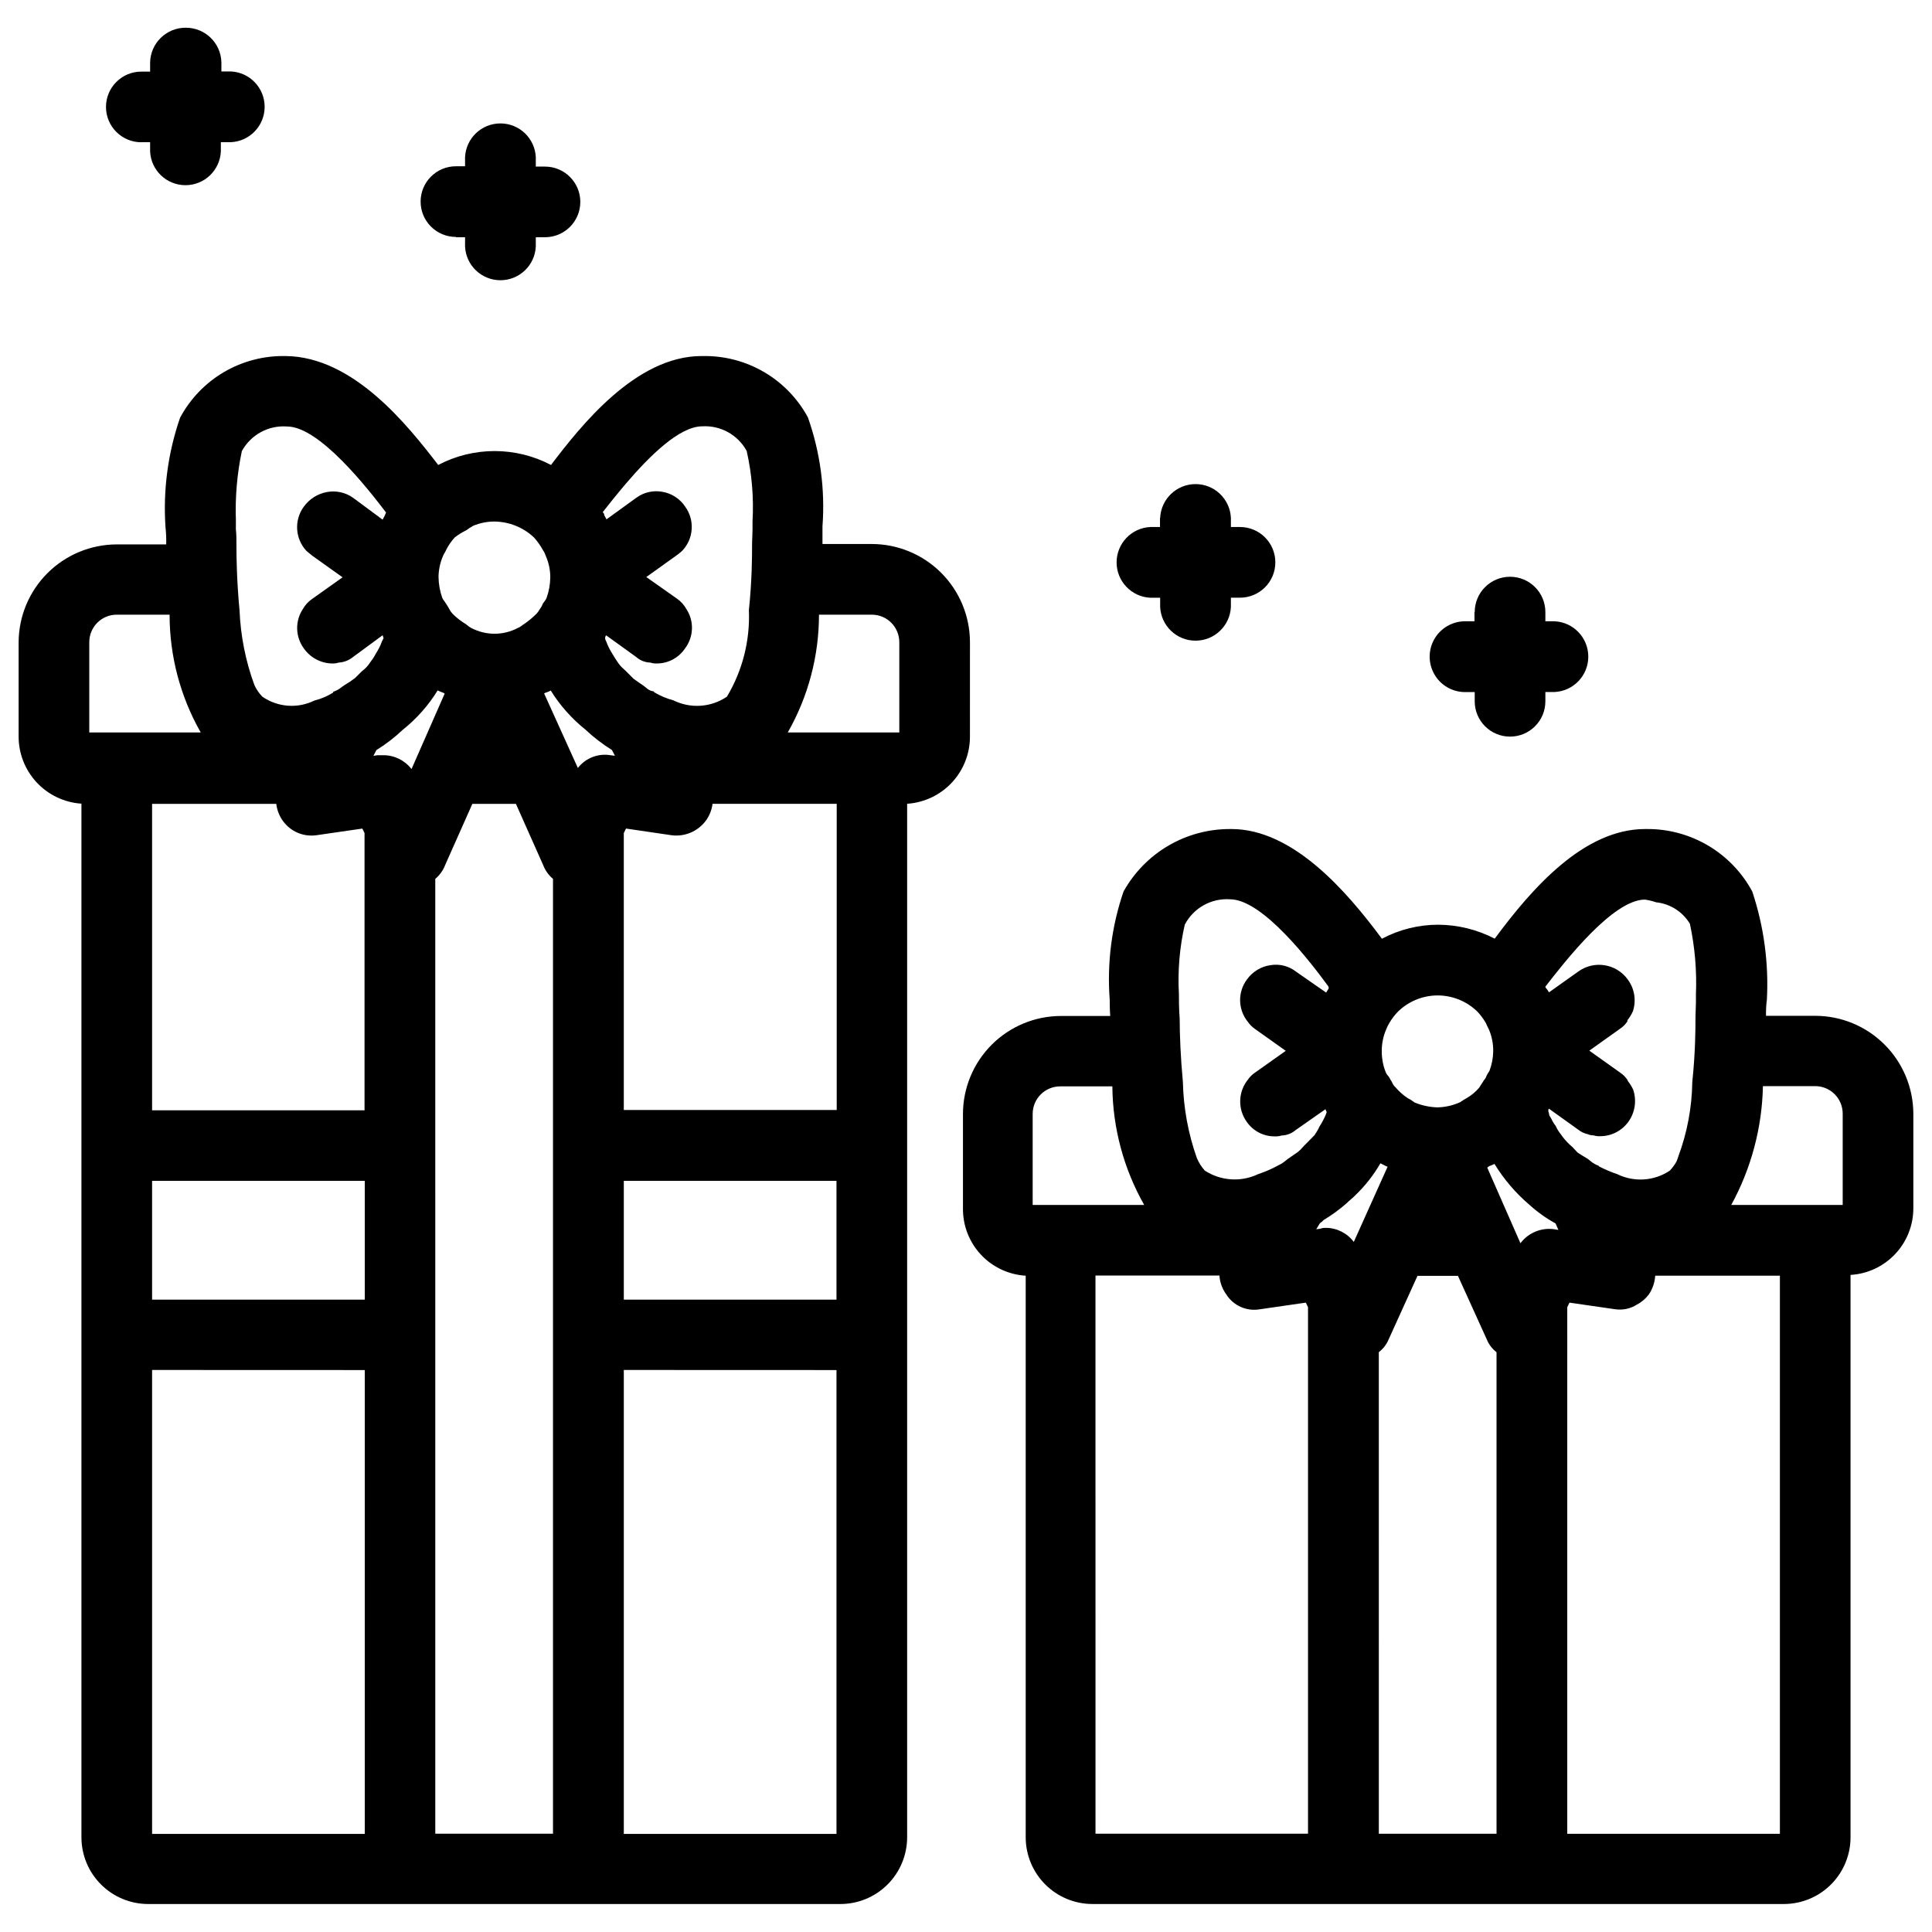 <?xml version="1.0" encoding="UTF-8"?>
<!-- Uploaded to: ICON Repo, www.iconrepo.com, Generator: ICON Repo Mixer Tools -->
<svg width="800px" height="800px" version="1.1" viewBox="144 144 512 512" xmlns="http://www.w3.org/2000/svg">
 <defs>
  <clipPath id="b">
   <path d="m148.09 238h253.91v411h-253.91z"/>
  </clipPath>
  <clipPath id="a">
   <path d="m399 363h252.9v286h-252.9z"/>
  </clipPath>
 </defs>
 <g clip-path="url(#b)">
  <path d="m401.05 314.18c-0.012-6.894-2.754-13.504-7.629-18.379s-11.484-7.621-18.379-7.633h-13.078v-2.769-1.891c0.73-9.797-0.586-19.641-3.863-28.902-2.699-4.992-6.719-9.145-11.613-12.008-4.898-2.863-10.484-4.332-16.16-4.242h-0.418c-17.508 0-32.098 18.641-39.887 28.863-9.355-4.91-20.531-4.91-29.891 0-8-10.391-22.441-28.738-40.496-28.863-5.707-0.113-11.336 1.355-16.266 4.238-4.926 2.887-8.957 7.078-11.652 12.113-3.211 9.297-4.523 19.141-3.863 28.949 0.168 1.535 0.234 3.078 0.191 4.617h-13.102c-6.875 0.012-13.469 2.742-18.34 7.594-4.875 4.852-7.629 11.434-7.668 18.312v24.938c-0.02 4.539 1.691 8.91 4.781 12.23 3.094 3.32 7.34 5.336 11.867 5.633v273.93c0.004 4.688 1.867 9.18 5.18 12.492 3.316 3.316 7.809 5.18 12.492 5.184h183.47c4.688-0.004 9.18-1.867 12.492-5.184 3.312-3.312 5.176-7.805 5.184-12.492v-273.9c4.531-0.301 8.777-2.316 11.871-5.641 3.094-3.324 4.801-7.703 4.773-12.246zm-35.371 142.75v31.488h-56.363v-31.488zm0 50.148v122.93h-56.363v-122.95zm-125.01 0v122.93h-56.363v-122.95zm0-50.148v31.488h-56.363v-31.488zm5.312-176.33c-0.188 0.398-0.398 0.754-0.586 1.113l-7.766-5.75-0.004-0.004c-2.031-1.465-4.574-2.027-7.031-1.555-2.453 0.465-4.633 1.855-6.09 3.883-2.613 3.578-2.305 8.512 0.734 11.734 0.234 0.219 0.48 0.422 0.734 0.609 0.234 0.164 0.449 0.348 0.652 0.547l8.164 5.816-8.188 5.816 0.004-0.004c-0.945 0.672-1.73 1.539-2.309 2.539-2.144 3.199-2.051 7.398 0.23 10.496 1.715 2.453 4.5 3.938 7.492 3.988 0.57 0.031 1.141-0.047 1.68-0.23 1.402-0.07 2.75-0.582 3.84-1.469l7.871-5.793h0.004c0.043 0.262 0.125 0.52 0.25 0.754l-0.441 0.883c-0.406 1.121-0.941 2.191-1.594 3.191-0.402 0.789-0.879 1.531-1.43 2.227-0.605 0.98-1.395 1.836-2.328 2.516l-1.785 1.785c-0.887 0.684-1.82 1.309-2.793 1.871l-0.777 0.547 0.004-0.004c-0.477 0.398-1.008 0.723-1.574 0.965l-0.652 0.273v0.191c-1.52 0.961-3.188 1.672-4.934 2.098-4.449 2.207-9.75 1.82-13.832-1.008-0.871-0.895-1.582-1.93-2.102-3.062-2.34-6.363-3.668-13.047-3.945-19.816-0.754-7.871-0.82-14.695-0.82-16.543v-0.461c0-1.723 0-3.211-0.148-4.473v-2.266h0.004c-0.227-6.195 0.301-12.391 1.574-18.453 2.367-4.34 7.055-6.894 11.984-6.527 8.586 0 21.477 16.562 26.238 22.797zm-18.117 84.742 12.156-1.762 0.586 1.195v73.473h-56.301v-81.219h32.914c0.191 1.664 0.816 3.25 1.809 4.598 2.031 2.773 5.43 4.203 8.836 3.715zm36.633-78.91c0.941-0.734 1.965-1.367 3.043-1.887 0.602-0.449 1.234-0.855 1.891-1.219 1.762-0.734 3.652-1.109 5.562-1.113 3.898 0.031 7.648 1.531 10.496 4.199 0.945 1.047 1.762 2.203 2.434 3.441 0.32 0.465 0.566 0.977 0.734 1.512 0.773 1.777 1.176 3.691 1.176 5.629-0.027 1.867-0.359 3.719-0.988 5.477-0.133 0.309-0.309 0.602-0.523 0.859-0.125 0.168-0.273 0.355-0.484 0.672l-0.148 0.355 0.004 0.004c-0.117 0.301-0.281 0.586-0.484 0.84l-0.188 0.273c-0.227 0.426-0.508 0.824-0.84 1.176-1.035 1.031-2.168 1.969-3.379 2.789-0.203 0.117-0.391 0.25-0.566 0.398-0.301 0.238-0.633 0.43-0.988 0.57-3.871 2.055-8.512 2.055-12.387 0-0.43-0.23-0.832-0.512-1.195-0.84l-0.211-0.168c-1.285-0.766-2.473-1.688-3.523-2.75-0.34-0.355-0.621-0.762-0.84-1.199l-0.441-0.777-0.527-0.816c-0.117-0.207-0.25-0.402-0.398-0.59-0.215-0.25-0.391-0.535-0.523-0.84-0.625-1.766-0.961-3.625-0.988-5.5 0.02-1.965 0.441-3.91 1.238-5.707 0.094-0.223 0.207-0.434 0.336-0.633 0.18-0.285 0.336-0.586 0.465-0.902 0.605-1.176 1.359-2.269 2.246-3.254zm41.438 57.73c-3.328-0.609-6.719 0.684-8.797 3.359l-8.941-19.754 0.316-0.168h-0.004c0.504-0.148 0.988-0.344 1.449-0.59 2.453 3.949 5.562 7.449 9.195 10.352 2.152 2.027 4.5 3.832 7.012 5.394l0.797 1.531zm-52.879 3.652c-1.785-2.328-4.559-3.688-7.496-3.676h-1.512l-1.09 0.168 0.797-1.531c2.481-1.527 4.793-3.305 6.906-5.309 3.695-2.934 6.848-6.484 9.32-10.496 0.477 0.238 0.965 0.441 1.469 0.605l0.398 0.23zm6.297 29.094c1.16-0.969 2.055-2.219 2.602-3.629l7.223-16.246h11.547l7.223 16.227-0.004-0.004c0.543 1.422 1.438 2.68 2.606 3.652v253.04h-31.195zm70.742-119.93c4.856-0.285 9.438 2.246 11.777 6.508 1.387 6.117 1.91 12.398 1.555 18.66v2.098c0 1.258-0.125 2.75-0.125 4.473v0.418c0 1.891 0 8.668-0.84 16.562v0.004c0.336 8.043-1.688 16.012-5.816 22.922-4.215 2.867-9.648 3.234-14.211 0.965-1.758-0.461-3.438-1.168-4.996-2.098l-0.336-0.336h-0.316c-0.598-0.176-1.145-0.492-1.594-0.926l-0.461-0.355c-0.355-0.273-0.754-0.547-1.176-0.82-0.418-0.273-1.133-0.777-1.637-1.156l-2.098-2.098-0.672-0.629h-0.004c-0.586-0.516-1.098-1.117-1.512-1.781-0.352-0.48-0.672-0.977-0.965-1.492l-0.441-0.715c-0.648-1.02-1.184-2.113-1.594-3.254-0.188-0.285-0.281-0.621-0.273-0.965l0.125-0.379 0.148-0.211 7.977 5.75v0.004c1.043 0.914 2.371 1.434 3.758 1.469 0.539 0.184 1.109 0.262 1.68 0.23 3.008 0.012 5.82-1.488 7.492-3.988 2.328-3.074 2.453-7.285 0.316-10.496-0.598-1.055-1.422-1.965-2.414-2.664l-8.168-5.754 8.293-5.941v0.004c0.164-0.152 0.34-0.293 0.523-0.422 0.254-0.184 0.492-0.387 0.715-0.609 3.043-3.211 3.363-8.137 0.758-11.711-1.383-2.074-3.551-3.484-6.004-3.906-2.418-0.457-4.918 0.105-6.906 1.555l-7.977 5.773v-0.125c-0.188-0.355-0.398-0.715-0.586-1.09v-0.273l-0.359-0.465c1.637-2.098 3.758-4.746 6.129-7.535 6.172-7.223 14.148-15.199 20.234-15.199zm-20.781 107.79 0.586-1.195 12.156 1.785c3.418 0.41 6.801-1.012 8.902-3.738 1.02-1.34 1.664-2.926 1.867-4.598h32.914v81.133h-56.426zm-112.12-26.66h-29.535v-23.93c0-4.023 3.258-7.285 7.281-7.285h14.004c-0.004 10.945 2.84 21.699 8.25 31.215zm185.13-23.93v23.93h-29.559c5.426-9.508 8.273-20.266 8.273-31.215h14c4.023 0 7.285 3.262 7.285 7.285z"/>
 </g>
 <g clip-path="url(#a)">
  <path d="m625.07 413.2h-13.055c-0.039-1.445 0.039-2.891 0.23-4.324 0.508-9.703-0.809-19.418-3.883-28.633-2.719-5.039-6.758-9.242-11.684-12.156-4.926-2.914-10.555-4.43-16.277-4.387h-0.398c-16.207 0-29.895 15.535-39.887 29.055-4.621-2.398-9.742-3.664-14.945-3.695-5.215-0.008-10.348 1.27-14.949 3.715-9.34-12.594-23.574-29.074-39.887-29.074h-0.484 0.004c-5.734 0.008-11.363 1.547-16.305 4.457-4.941 2.914-9.016 7.094-11.805 12.105-3.164 9.246-4.406 19.039-3.652 28.781 0 1.027 0 2.394 0.125 4.199h-13.016 0.004c-6.898 0-13.516 2.738-18.391 7.617-4.879 4.875-7.621 11.492-7.621 18.391v25.191c0.004 4.504 1.727 8.836 4.816 12.113s7.316 5.25 11.812 5.519v148.83c0.004 4.688 1.867 9.18 5.18 12.492 3.316 3.316 7.809 5.18 12.492 5.184h183.47c4.648-0.059 9.086-1.949 12.348-5.258 3.266-3.309 5.098-7.769 5.098-12.418v-149.04c4.496-0.266 8.723-2.238 11.816-5.516 3.094-3.277 4.82-7.609 4.828-12.117v-25.191c-0.047-6.863-2.809-13.43-7.676-18.27-4.867-4.84-11.449-7.559-18.312-7.57zm-115.67 89.133h0.004c1.16-0.891 2.066-2.07 2.621-3.422l7.621-16.793h10.727l7.621 16.793c0.543 1.359 1.441 2.547 2.602 3.441v127.61h-31.191zm-15.66-34.09 0.23-0.211h0.004c0.293-0.188 0.555-0.422 0.777-0.695 2.125-1.273 4.133-2.734 6.004-4.363 0.398-0.398 0.797-0.734 1.195-1.09v-0.004c0.453-0.375 0.891-0.773 1.301-1.195 2.574-2.477 4.785-5.305 6.57-8.398l1.594 0.797 0.316 0.105-8.965 19.941 0.004 0.004c-1.742-2.34-4.477-3.723-7.391-3.738-0.516-0.023-1.027 0.055-1.512 0.23l-1.051 0.148zm20.762-56.176h0.004c2.809-2.734 6.574-4.266 10.496-4.266 3.918 0 7.684 1.531 10.496 4.266 0.793 0.836 1.5 1.758 2.098 2.75 0.18 0.281 0.328 0.586 0.441 0.902 0.188 0.398 0.379 0.82 0.523 1.051v-0.004c0.789 1.84 1.18 3.82 1.156 5.816-0.023 1.797-0.367 3.57-1.008 5.25-0.398 0.543-0.723 1.133-0.965 1.762-0.09 0.199-0.219 0.375-0.379 0.523l-1.344 2.098v0.004c-0.957 1.137-2.109 2.098-3.402 2.832-0.566 0.309-1.113 0.652-1.637 1.027-1.898 0.871-3.957 1.34-6.047 1.387-2.082-0.062-4.137-0.504-6.066-1.301l-0.461-0.336c-0.402-0.305-0.84-0.566-1.301-0.777-1.223-0.805-2.324-1.781-3.273-2.894-0.441-0.406-0.777-0.91-0.988-1.473l-0.273-0.418-0.441-0.797-0.168-0.23c-0.367-0.367-0.648-0.812-0.816-1.305-0.641-1.676-0.969-3.453-0.965-5.246-0.031-2.027 0.367-4.039 1.176-5.898 0.254-0.668 0.574-1.309 0.965-1.91 0.613-1.023 1.344-1.969 2.184-2.812zm24.141 40.977h0.004c0.48-0.16 0.953-0.359 1.406-0.59 2.492 4.066 5.609 7.715 9.234 10.812 2.113 1.918 4.445 3.582 6.949 4.953l0.754 1.723-1.027-0.168c-3.457-0.52-6.922 0.898-9.027 3.695l-8.797-20.027zm-104.33 28.988h32.855c0.105 1.781 0.719 3.492 1.766 4.934 1.883 3.035 5.422 4.625 8.941 4.008l12.176-1.762 0.586 1.195v139.54h-56.32zm61.801-76.367v0.293c-0.211 0.316-0.441 0.691-0.672 1.09l-7.996-5.562h0.004c-1.895-1.473-4.309-2.094-6.676-1.719-2.531 0.336-4.809 1.703-6.301 3.777-2.5 3.332-2.434 7.934 0.168 11.188 0.516 0.754 1.164 1.406 1.91 1.934l8.188 5.816-8.145 5.773v-0.004c-0.738 0.5-1.379 1.133-1.887 1.867-2.621 3.254-2.731 7.856-0.273 11.23 1.715 2.449 4.543 3.879 7.535 3.801 0.562 0.027 1.125-0.051 1.66-0.23 1.355-0.035 2.656-0.531 3.691-1.406l7.977-5.582v0.168l0.148 0.293 0.148 0.336c-0.09 0.285-0.195 0.566-0.316 0.84-0.465 1.055-1.012 2.07-1.637 3.043-0.355 0.781-0.785 1.523-1.281 2.223l-2.457 2.5c-0.23 0.188-0.418 0.441-0.652 0.672h0.004c-0.398 0.477-0.844 0.91-1.324 1.301-0.379 0.273-0.797 0.566-1.195 0.82l-1.512 1.051-0.629 0.504v-0.004c-0.5 0.422-1.051 0.773-1.637 1.051l-1.492 0.777c-1.316 0.637-2.668 1.191-4.051 1.656-4.555 2.168-9.906 1.809-14.129-0.941-0.875-0.977-1.586-2.09-2.098-3.297-2.309-6.504-3.562-13.336-3.715-20.238-0.609-6.465-0.84-12.594-0.84-16.332v-0.273c-0.211-2.875-0.211-5.102-0.211-6.676v0.004c-0.34-6.168 0.184-12.348 1.555-18.371 2.312-4.41 7.012-7.047 11.984-6.715 8.691 0 21.453 16.793 26.07 23.09zm83.781-23.258 0.004-0.004c1.012 0.141 2.012 0.379 2.981 0.715 3.715 0.383 7.031 2.492 8.961 5.688 1.324 6.164 1.859 12.469 1.598 18.77v2.098c0 1.258-0.125 2.769-0.125 4.703 0 1.93 0 8.398-0.84 16.375v-0.004c-0.098 6.734-1.348 13.402-3.695 19.715-0.145 0.484-0.316 0.965-0.527 1.426-0.48 0.84-1.059 1.625-1.719 2.332-4.133 2.769-9.422 3.137-13.898 0.965-1.691-0.578-3.344-1.281-4.934-2.102v-0.125l-0.652-0.273h0.004c-0.586-0.273-1.129-0.625-1.617-1.047l-0.715-0.566c-1.008-0.609-2.098-1.219-2.707-1.699l-0.609-0.652c-0.441-0.523-0.934-1.004-1.469-1.43-0.863-0.816-1.641-1.723-2.309-2.707-0.477-0.578-0.879-1.211-1.199-1.891l-0.168-0.336c-0.457-0.582-0.844-1.215-1.152-1.887l-0.523-0.883c-0.047-0.367-0.129-0.723-0.254-1.07v-0.465l0.168-0.23 7.852 5.625v0.004c0.723 0.559 1.562 0.945 2.457 1.133 0.461 0.207 0.961 0.309 1.469 0.293 0.547 0.18 1.125 0.258 1.699 0.23 2.965 0.031 5.762-1.367 7.516-3.758 1.805-2.469 2.297-5.664 1.324-8.562-0.359-0.797-0.82-1.543-1.367-2.227l-0.168-0.379c-0.504-0.766-1.16-1.426-1.93-1.93l-8.164-5.816 8.125-5.793h-0.004c0.789-0.512 1.461-1.184 1.973-1.973v-0.293c0.598-0.734 1.09-1.547 1.469-2.414 0.926-2.859 0.41-5.988-1.383-8.398-3.039-4.195-8.902-5.133-13.102-2.098l-7.766 5.519c-0.258-0.477-0.578-0.922-0.945-1.32v-0.211c5.269-6.781 17.887-23.008 26.348-23.051zm-20.551 108 0.586-1.195 12.156 1.762v-0.004c1.992 0.285 4.019-0.152 5.711-1.238 1.254-0.656 2.348-1.59 3.191-2.727 0.98-1.469 1.555-3.172 1.66-4.934h33.043v147.91h-56.348zm-112.12-27.078-29.555-0.004v-24.121c0-4.035 3.269-7.305 7.305-7.305h13.812c0.102 11.023 3.004 21.836 8.438 31.426zm185.11-24.121v24.121l-29.535-0.004c5.289-9.668 8.168-20.469 8.395-31.488h13.812c1.953-0.012 3.832 0.762 5.207 2.148 1.379 1.387 2.141 3.266 2.121 5.219z"/>
 </g>
 <path d="m451.41 281.23v2.434h-2.562 0.004c-5.004 0.238-8.941 4.363-8.941 9.375 0 5.008 3.938 9.133 8.941 9.371h2.602v2.434c0.238 5.008 4.363 8.941 9.375 8.941 5.008 0 9.137-3.934 9.371-8.941v-2.453h2.414c5.172 0 9.363-4.191 9.363-9.363 0-5.172-4.191-9.363-9.363-9.363h-2.414v-2.434c-0.234-5.004-4.363-8.941-9.371-8.941-5.012 0-9.137 3.938-9.375 8.941z"/>
 <path d="m534.75 306.21v2.434h-2.496c-3.34 0.008-6.422 1.781-8.105 4.66-1.688 2.898-1.699 6.477-0.031 9.387 1.664 2.91 4.762 4.711 8.113 4.719h2.582v2.438c0 5.172 4.191 9.363 9.363 9.363s9.363-4.191 9.363-9.363v-2.457h2.434c5.004-0.238 8.941-4.363 8.941-9.371 0-5.012-3.938-9.137-8.941-9.375h-2.434v-2.434c0-5.172-4.191-9.363-9.363-9.363s-9.363 4.191-9.363 9.363z"/>
 <path d="m264.83 206.87h2.414v2.457c0.234 5.004 4.363 8.938 9.371 8.938 5.012 0 9.137-3.934 9.375-8.938v-2.457h2.434c5.172 0 9.363-4.191 9.363-9.363 0-5.168-4.191-9.359-9.363-9.359h-2.434v-2.5c-0.238-5.004-4.363-8.941-9.375-8.941-5.008 0-9.137 3.938-9.371 8.941v2.414h-2.414c-5.172 0-9.363 4.191-9.363 9.363s4.191 9.363 9.363 9.363z"/>
 <path d="m181.45 181.68h2.332v2.457c0.234 5.004 4.363 8.941 9.371 8.941 5.012 0 9.137-3.938 9.375-8.941v-2.457h2.664c5.004-0.234 8.941-4.363 8.941-9.371 0-5.012-3.938-9.137-8.941-9.375h-2.519v-2.391c-0.113-5.121-4.305-9.207-9.426-9.195-5.144-0.035-9.363 4.07-9.465 9.215v2.414h-2.332c-5.168 0-9.363 4.191-9.363 9.363s4.195 9.363 9.363 9.363z"/>
</svg>